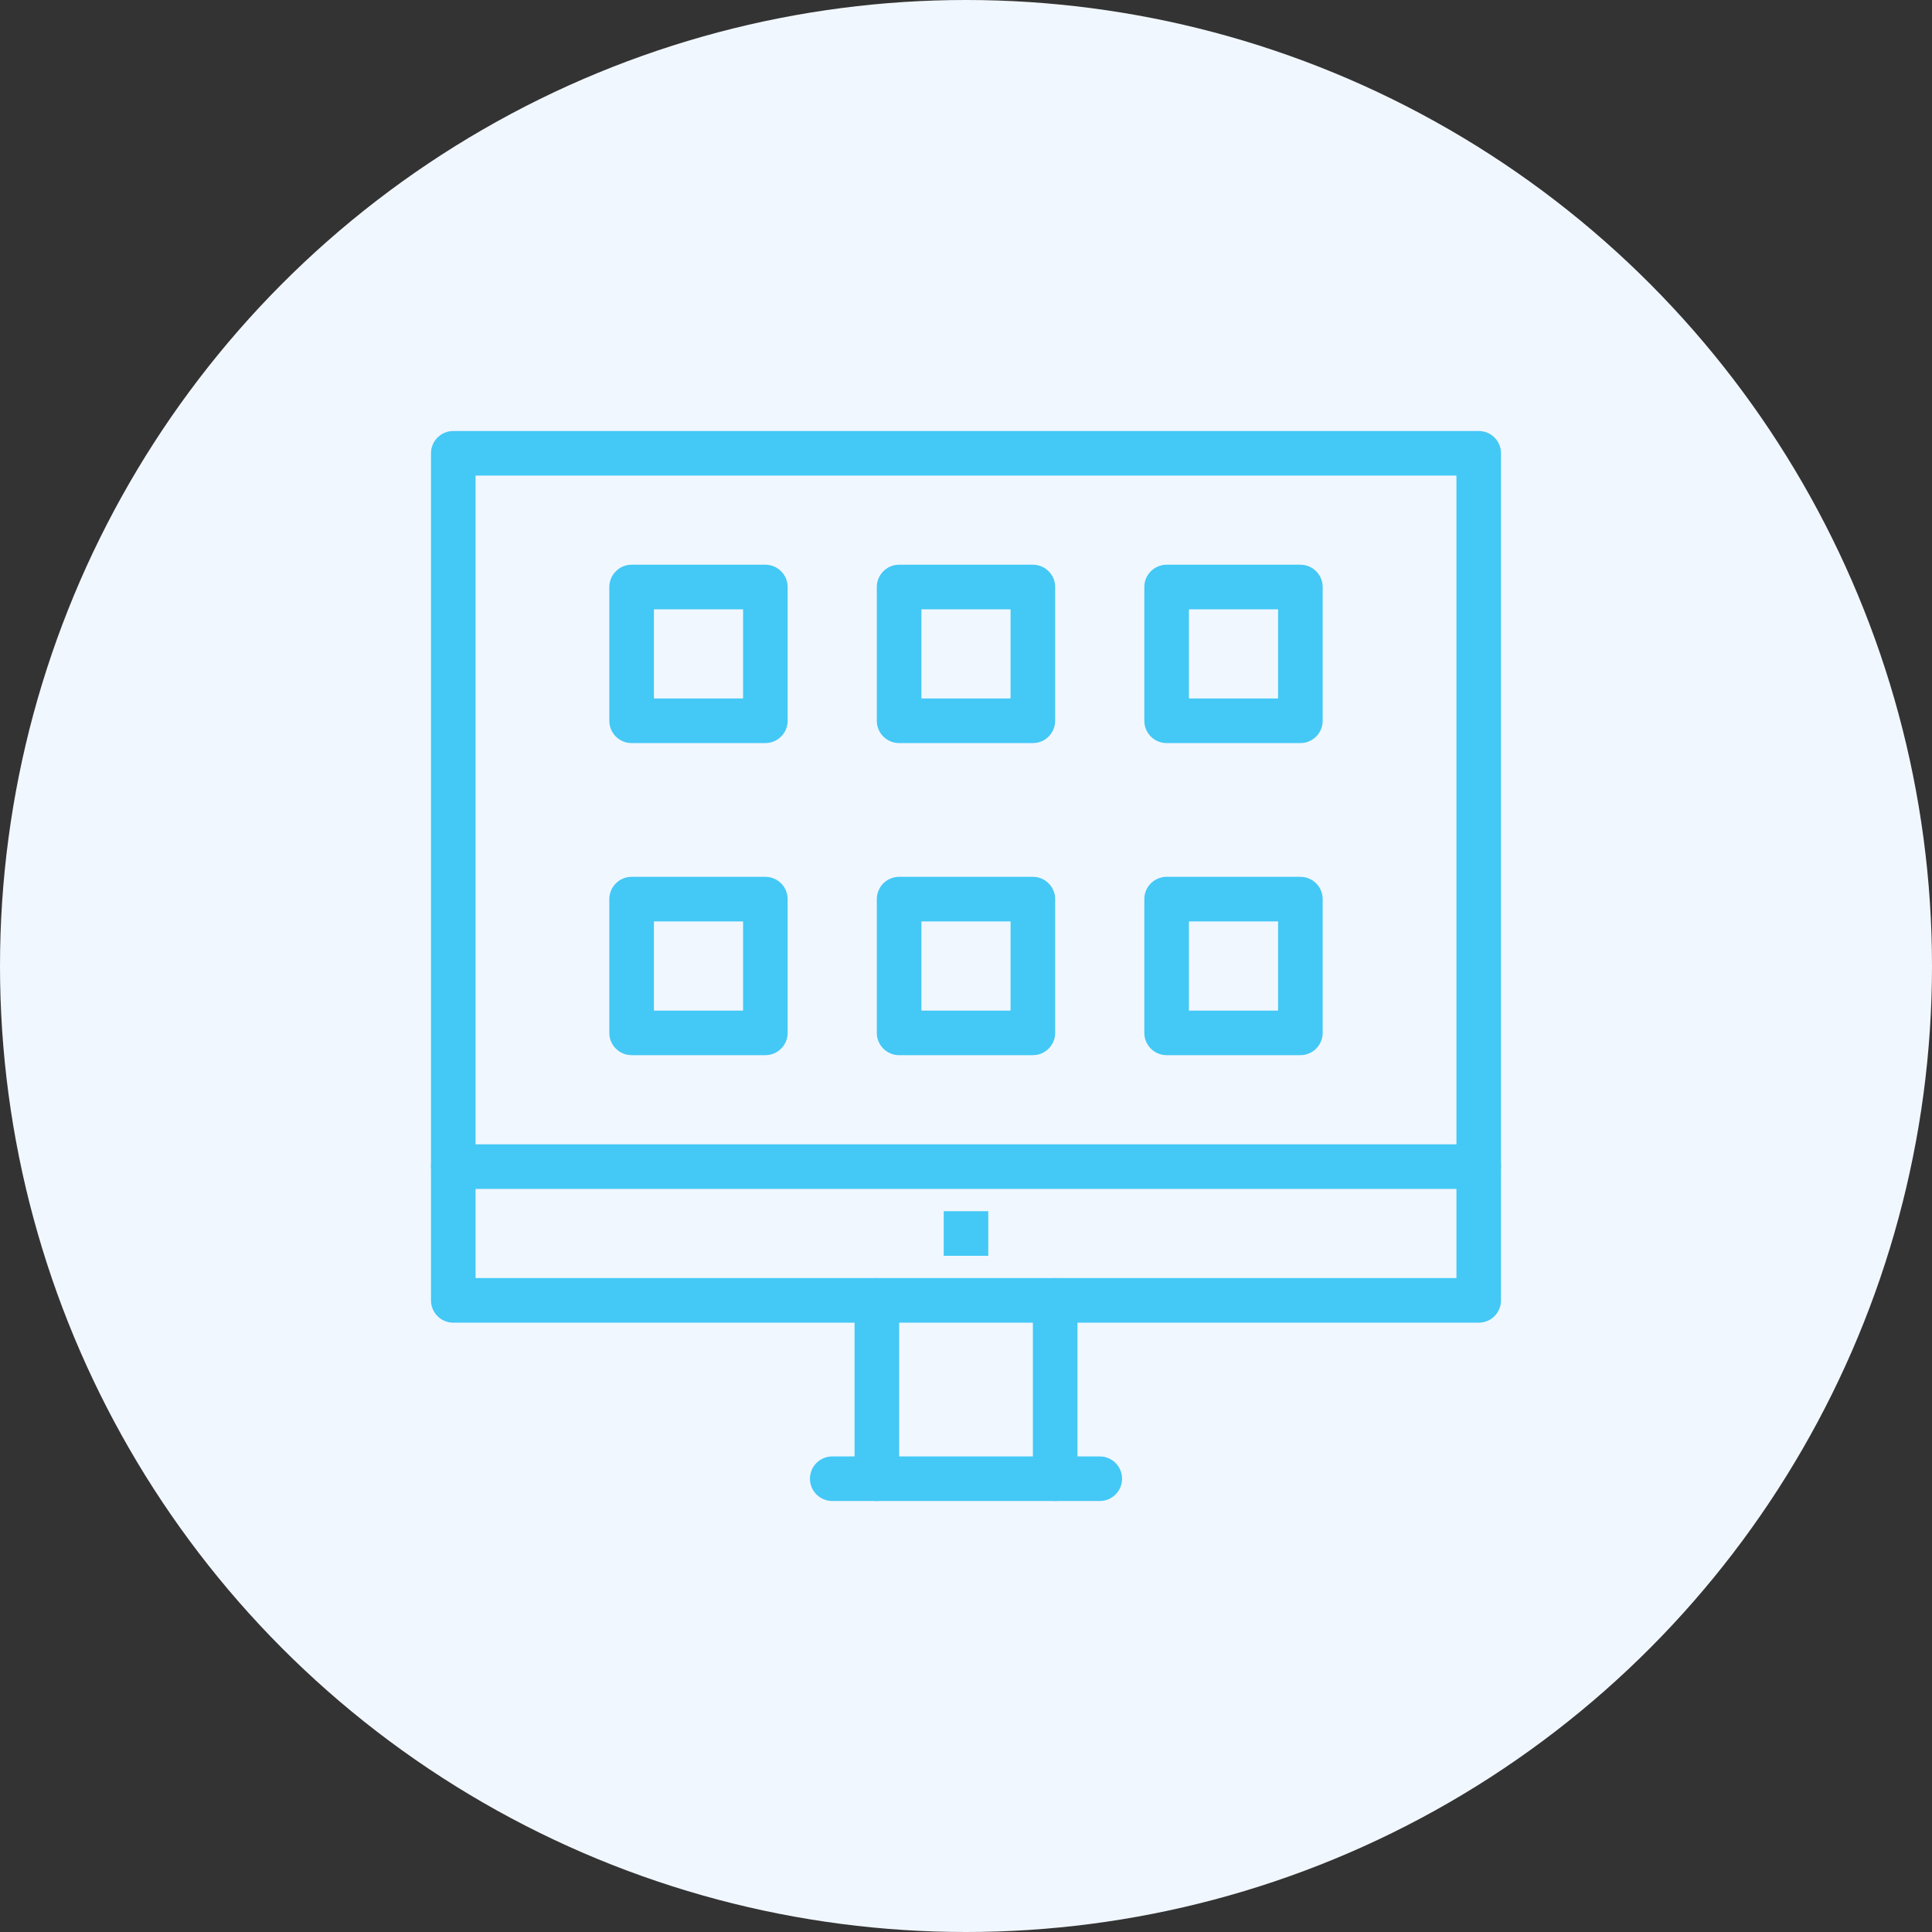<svg width="60" height="60" viewBox="0 0 60 60" fill="none" xmlns="http://www.w3.org/2000/svg">
<rect x="0" y="0" width="60" height="60" fill="#333333" stroke="none"/>
<circle cx="30" cy="30" r="30" fill="#F1F7FE"/>
<path d="M45.923 41.077H14.077C13.695 41.077 13.385 40.767 13.385 40.385V14.077C13.385 13.695 13.695 13.385 14.077 13.385H45.923C46.306 13.385 46.615 13.695 46.615 14.077V40.385C46.615 40.767 46.306 41.077 45.923 41.077ZM14.769 39.692H45.231V14.769H14.769V39.692Z" fill="#44C8F5"/>
<path d="M27.231 46.615C26.849 46.615 26.539 46.305 26.539 45.923V40.385C26.539 40.002 26.849 39.692 27.231 39.692C27.614 39.692 27.924 40.002 27.924 40.385V45.923C27.924 46.305 27.614 46.615 27.231 46.615Z" fill="#44C8F5"/>
<path d="M32.77 46.615C32.387 46.615 32.077 46.305 32.077 45.923V40.385C32.077 40.002 32.387 39.692 32.77 39.692C33.152 39.692 33.462 40.002 33.462 40.385V45.923C33.462 46.305 33.152 46.615 32.77 46.615Z" fill="#44C8F5"/>
<path d="M34.154 46.615H25.847C25.464 46.615 25.154 46.305 25.154 45.923C25.154 45.541 25.464 45.231 25.847 45.231H34.154C34.537 45.231 34.847 45.541 34.847 45.923C34.847 46.305 34.537 46.615 34.154 46.615Z" fill="#44C8F5"/>
<path d="M45.923 36.923H14.077C13.695 36.923 13.385 36.613 13.385 36.231C13.385 35.849 13.695 35.538 14.077 35.538H45.923C46.306 35.538 46.615 35.849 46.615 36.231C46.615 36.613 46.306 36.923 45.923 36.923Z" fill="#44C8F5"/>
<path d="M29.308 37.615H30.692V39H29.308V37.615Z" fill="#44C8F5"/>
<path d="M23.769 23.077H19.615C19.233 23.077 18.923 22.767 18.923 22.385V18.231C18.923 17.849 19.233 17.538 19.615 17.538H23.769C24.151 17.538 24.461 17.849 24.461 18.231V22.385C24.461 22.767 24.151 23.077 23.769 23.077ZM20.308 21.692H23.077V18.923H20.308V21.692Z" fill="#44C8F5"/>
<path d="M32.077 23.077H27.923C27.54 23.077 27.23 22.767 27.23 22.385V18.231C27.23 17.849 27.54 17.538 27.923 17.538H32.077C32.459 17.538 32.769 17.849 32.769 18.231V22.385C32.769 22.767 32.459 23.077 32.077 23.077ZM28.615 21.692H31.384V18.923H28.615V21.692Z" fill="#44C8F5"/>
<path d="M40.384 23.077H36.23C35.848 23.077 35.538 22.767 35.538 22.385V18.231C35.538 17.849 35.848 17.538 36.23 17.538H40.384C40.767 17.538 41.077 17.849 41.077 18.231V22.385C41.077 22.767 40.767 23.077 40.384 23.077ZM36.923 21.692H39.692V18.923H36.923V21.692Z" fill="#44C8F5"/>
<path d="M23.769 32.769H19.615C19.233 32.769 18.923 32.459 18.923 32.077V27.923C18.923 27.541 19.233 27.231 19.615 27.231H23.769C24.151 27.231 24.461 27.541 24.461 27.923V32.077C24.461 32.459 24.151 32.769 23.769 32.769ZM20.308 31.385H23.077V28.616H20.308V31.385Z" fill="#44C8F5"/>
<path d="M32.077 32.769H27.923C27.54 32.769 27.23 32.459 27.23 32.077V27.923C27.23 27.541 27.54 27.231 27.923 27.231H32.077C32.459 27.231 32.769 27.541 32.769 27.923V32.077C32.769 32.459 32.459 32.769 32.077 32.769ZM28.615 31.385H31.384V28.616H28.615V31.385Z" fill="#44C8F5"/>
<path d="M40.384 32.769H36.23C35.848 32.769 35.538 32.459 35.538 32.077V27.923C35.538 27.541 35.848 27.231 36.23 27.231H40.384C40.767 27.231 41.077 27.541 41.077 27.923V32.077C41.077 32.459 40.767 32.769 40.384 32.769ZM36.923 31.385H39.692V28.616H36.923V31.385Z" fill="#44C8F5"/>
</svg>
